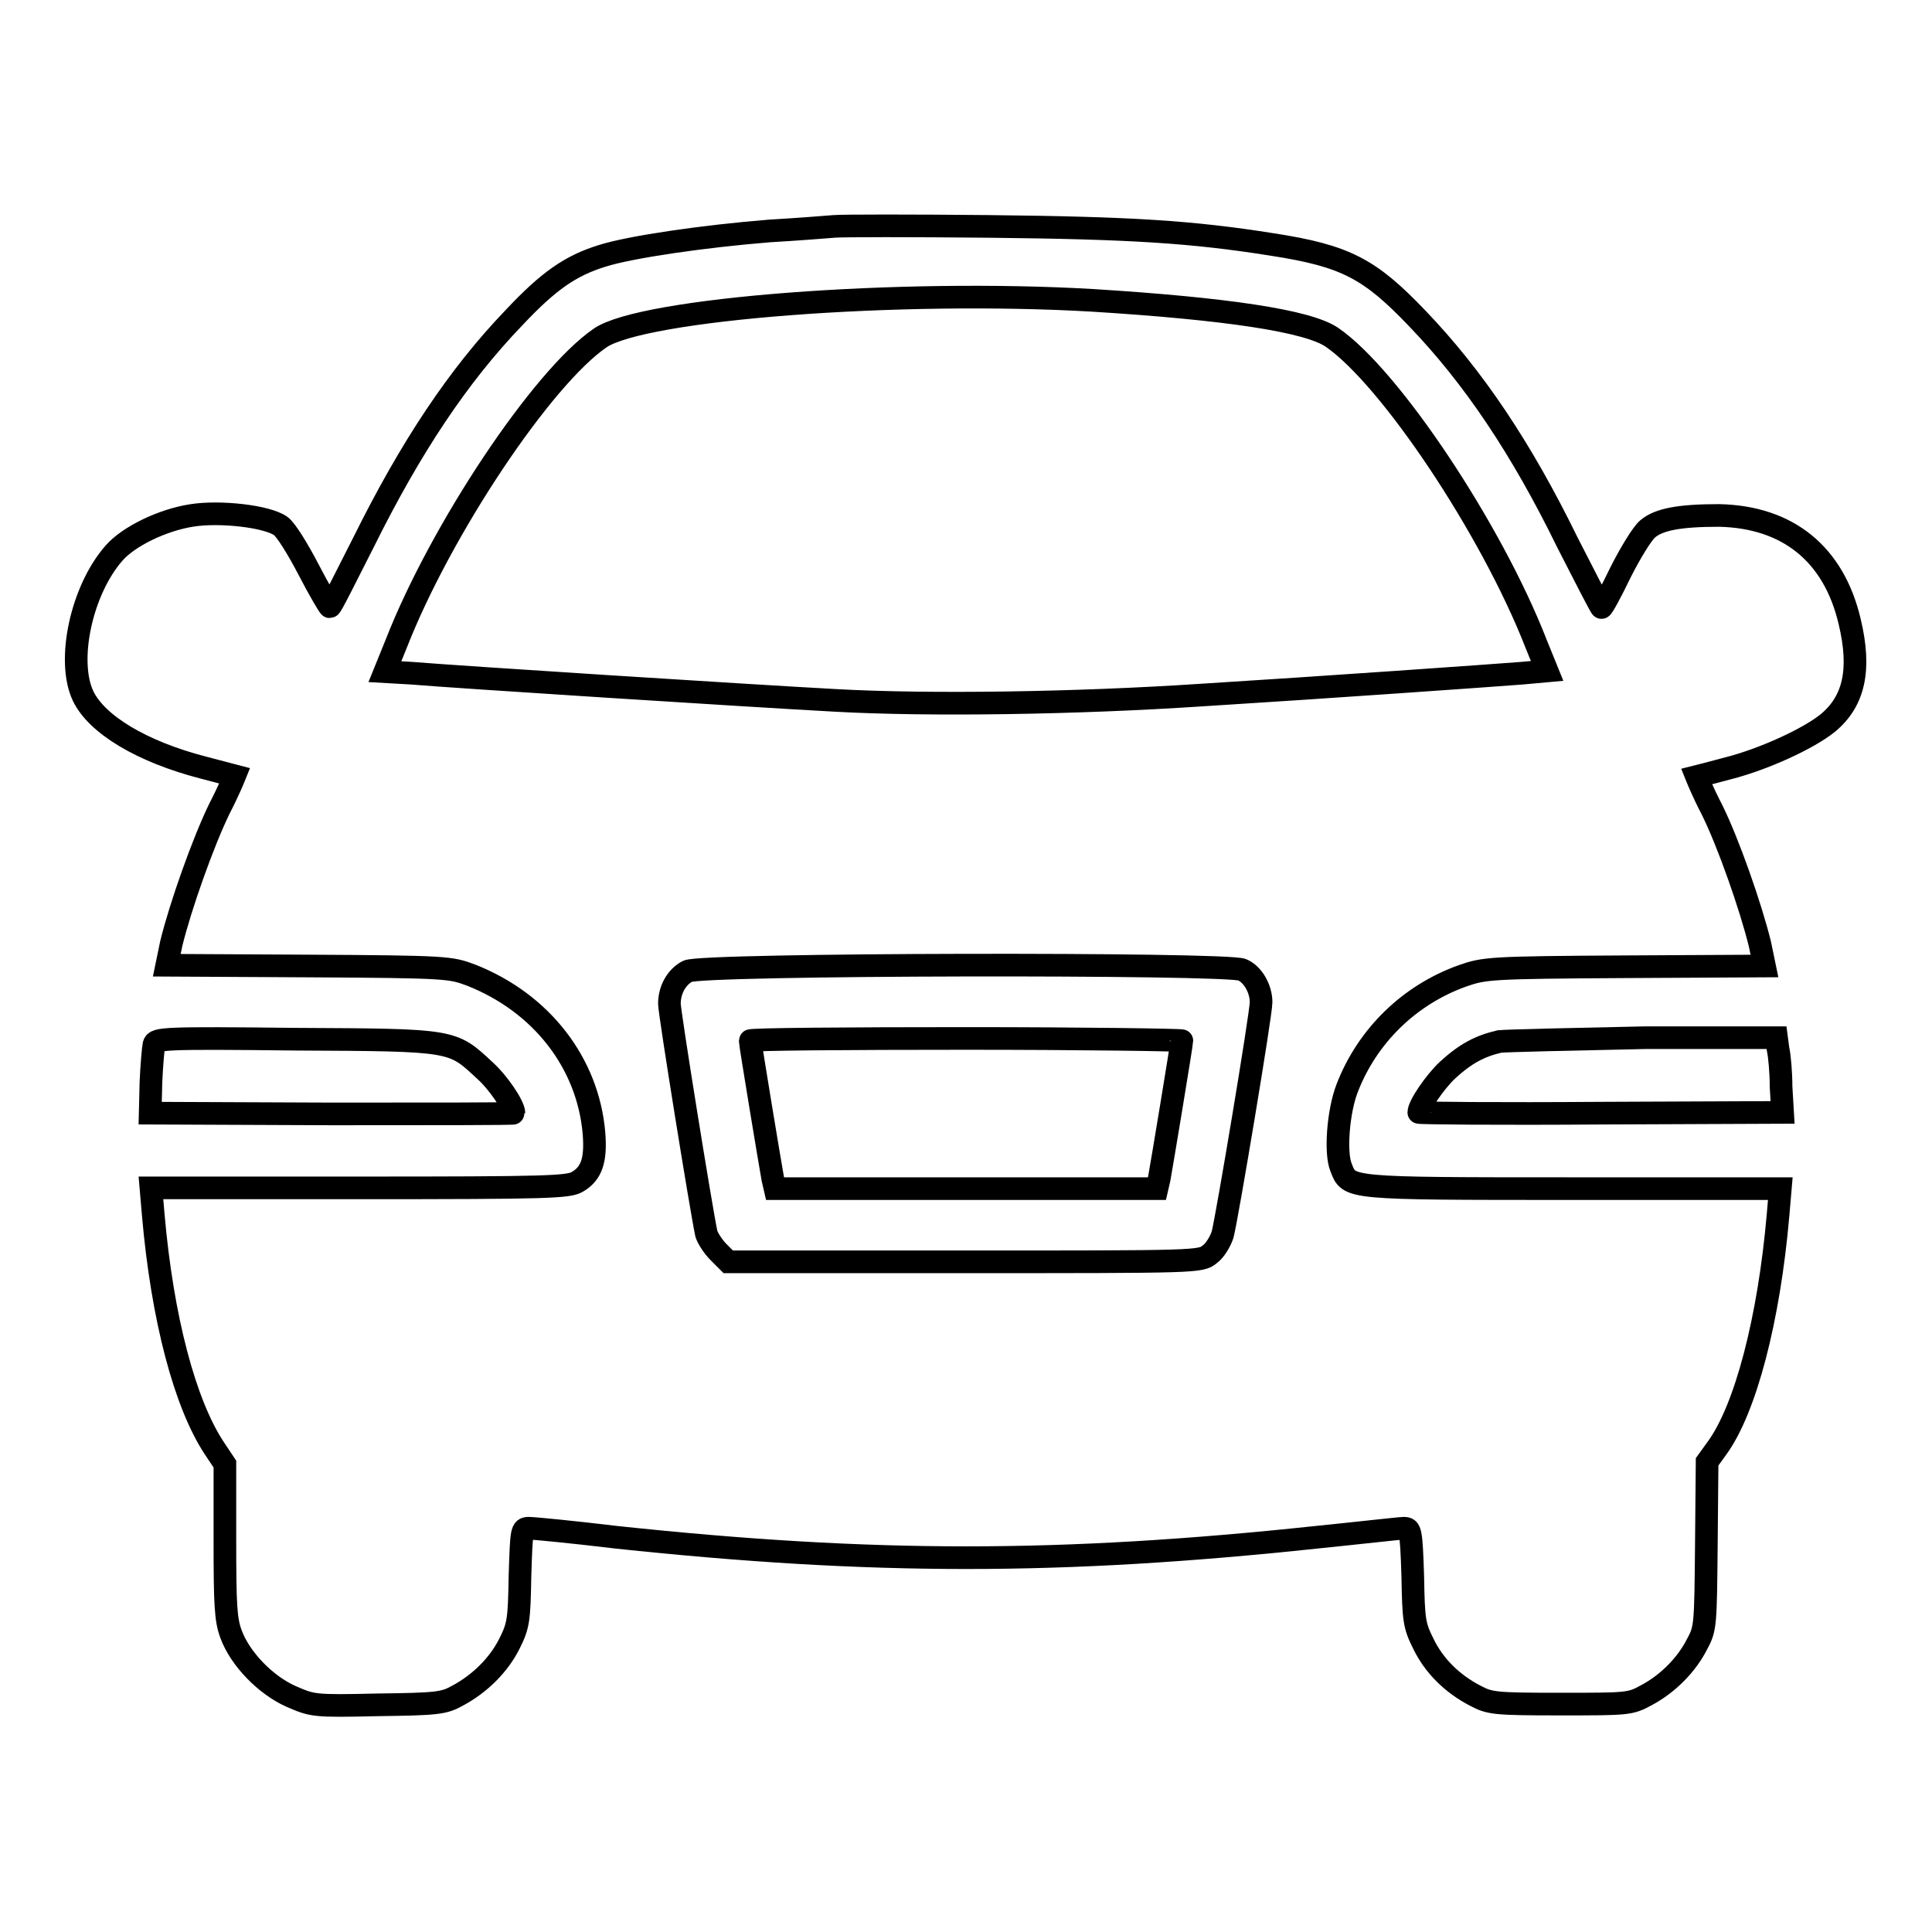 <?xml version="1.0" encoding="utf-8"?>
<!-- Svg Vector Icons : http://www.onlinewebfonts.com/icon -->
<!DOCTYPE svg PUBLIC "-//W3C//DTD SVG 1.1//EN" "http://www.w3.org/Graphics/SVG/1.1/DTD/svg11.dtd">
<svg version="1.1" xmlns="http://www.w3.org/2000/svg" xmlns:xlink="http://www.w3.org/1999/xlink" x="0px" y="0px" viewBox="0 0 256 256" enable-background="new 0 0 256 256" xml:space="preserve">
<g><g><g><path stroke-width="3" fill-opacity="0" stroke="#000000"  d="M110.5,30c-1.2,0.1-5,0.4-8.5,0.6c-8.7,0.7-18.4,2.1-22.2,3.3c-4.2,1.3-7.1,3.3-11.7,8.2c-7.4,7.7-13.7,17.2-19.9,29.7c-2.4,4.7-4.3,8.6-4.5,8.6c-0.1,0-1.4-2.2-2.8-4.9c-1.4-2.7-3-5.3-3.7-5.8c-1.8-1.3-8.1-2-11.8-1.4c-3.9,0.6-8.4,2.8-10.3,5c-4.3,4.9-6.3,14.2-4.1,18.9c1.8,3.8,7.8,7.4,15.9,9.5c2.3,0.6,4.2,1.1,4.2,1.1c0,0-0.8,2-2,4.3c-2.2,4.5-5.2,13-6.4,17.9l-0.6,2.9l18.8,0.1c18.5,0.1,18.8,0.2,21.5,1.2c9.4,3.7,15.5,11.7,16.3,20.9c0.3,3.6-0.3,5.4-2.2,6.5c-1.2,0.7-3.8,0.8-28.9,0.8H20l0.3,3.5c1.2,13.8,4.2,25.1,8.1,31l1.4,2.1v10.1c0,8.5,0.1,10.5,0.8,12.4c1.2,3.3,4.6,6.8,8,8.3c2.8,1.2,2.9,1.3,11.4,1.1c7.9-0.1,8.8-0.2,10.6-1.2c3-1.6,5.5-4.1,6.9-6.9c1.2-2.4,1.3-3.1,1.4-9c0.2-6.1,0.2-6.3,1.2-6.3c0.6,0,5.8,0.5,11.6,1.2c33.9,3.6,58.8,3.6,92.7,0c5.9-0.6,11.1-1.2,11.6-1.2c0.9,0,1,0.2,1.2,6.4c0.1,5.8,0.2,6.5,1.4,8.9c1.4,2.9,3.8,5.3,6.9,6.9c1.9,1,2.5,1.1,11.2,1.1c9.1,0,9.3,0,11.5-1.2c2.8-1.5,5.3-4,6.7-6.8c1.1-2,1.1-2.6,1.2-13.1l0.1-11l1.3-1.8c3.8-5.2,6.9-17.1,8.1-30.9l0.3-3.5h-27.5c-30.2,0-29.6,0-30.7-2.8c-0.8-1.9-0.4-7.4,0.8-10.5c2.7-7,8.3-12.4,15.3-14.9c2.9-1,3.5-1.1,21.5-1.2l18.5-0.1l-0.6-2.9c-1.2-4.9-4.2-13.5-6.4-17.9c-1.2-2.3-2-4.3-2-4.3c0,0,2-0.5,4.2-1.1c4.7-1.2,10.6-3.9,13.2-6c3.5-2.9,4.4-7.1,2.9-13.4c-2.1-9-8.2-13.9-17.3-14.1c-5.2,0-8,0.5-9.5,1.8c-0.7,0.6-2.3,3.2-3.6,5.8c-1.2,2.5-2.4,4.7-2.5,4.6c-0.1,0-2.1-3.9-4.5-8.6c-6.1-12.5-12.5-22-19.9-29.7c-6.3-6.6-9.5-8.3-19.2-9.8c-10.7-1.7-18.8-2.2-37.6-2.4C120.9,29.9,111.6,29.9,110.5,30z M144.8,39.8c17.6,1.1,28.5,2.7,31.7,4.9c7.7,5.3,21.1,25.4,27,40.5l1.5,3.7l-3.3,0.3c-3.8,0.3-26.4,1.9-42.5,2.9c-16.5,1.1-36.2,1.4-48.6,0.7c-11.1-0.6-50.2-3.1-56.1-3.6L51,89l1.5-3.7c5.9-15.1,19.3-35.2,27-40.5C85.1,40.9,119.1,38.3,144.8,39.8z M164.6,128.5c1.4,0.6,2.5,2.5,2.5,4.3c0,1.6-4.5,28.5-5.1,30.8c-0.3,0.9-1,2.1-1.7,2.6c-1.2,1-1.6,1-32.5,1H96.5l-1.3-1.3c-0.7-0.7-1.4-1.8-1.6-2.4c-0.7-3.3-4.9-29.3-4.9-30.5c0-1.8,0.9-3.5,2.4-4.3C92.7,127.7,162.8,127.6,164.6,128.5z"/><path stroke-width="3" fill-opacity="0" stroke="#000000"  d="M99.4,137.9c0,0.4,2.7,16.7,3,18.3l0.3,1.3H128h25.3l0.3-1.3c0.3-1.6,3-17.9,3-18.3c0-0.1-12.9-0.3-28.6-0.3C112.3,137.6,99.4,137.7,99.4,137.9z"/><path stroke-width="3" fill-opacity="0" stroke="#000000"  d="M20.4,138.4c-0.1,0.5-0.3,2.7-0.4,5l-0.1,4.1l24.1,0.1c13.2,0,24.1,0,24.1-0.1c0-1-2.1-4.1-3.9-5.7c-4.3-4-4-4-25-4.1C21.6,137.5,20.6,137.6,20.4,138.4z"/><path stroke-width="3" fill-opacity="0" stroke="#000000"  d="M198.7,138c-2.6,0.6-4.5,1.6-6.9,3.8c-1.7,1.6-3.8,4.7-3.8,5.6c0,0.1,10.8,0.2,24.1,0.1l24.1-0.1L236,144c0-1.9-0.2-4.1-0.4-5l-0.2-1.5l-17.4,0C208.4,137.7,199.7,137.9,198.7,138z"/></g></g></g>
</svg>